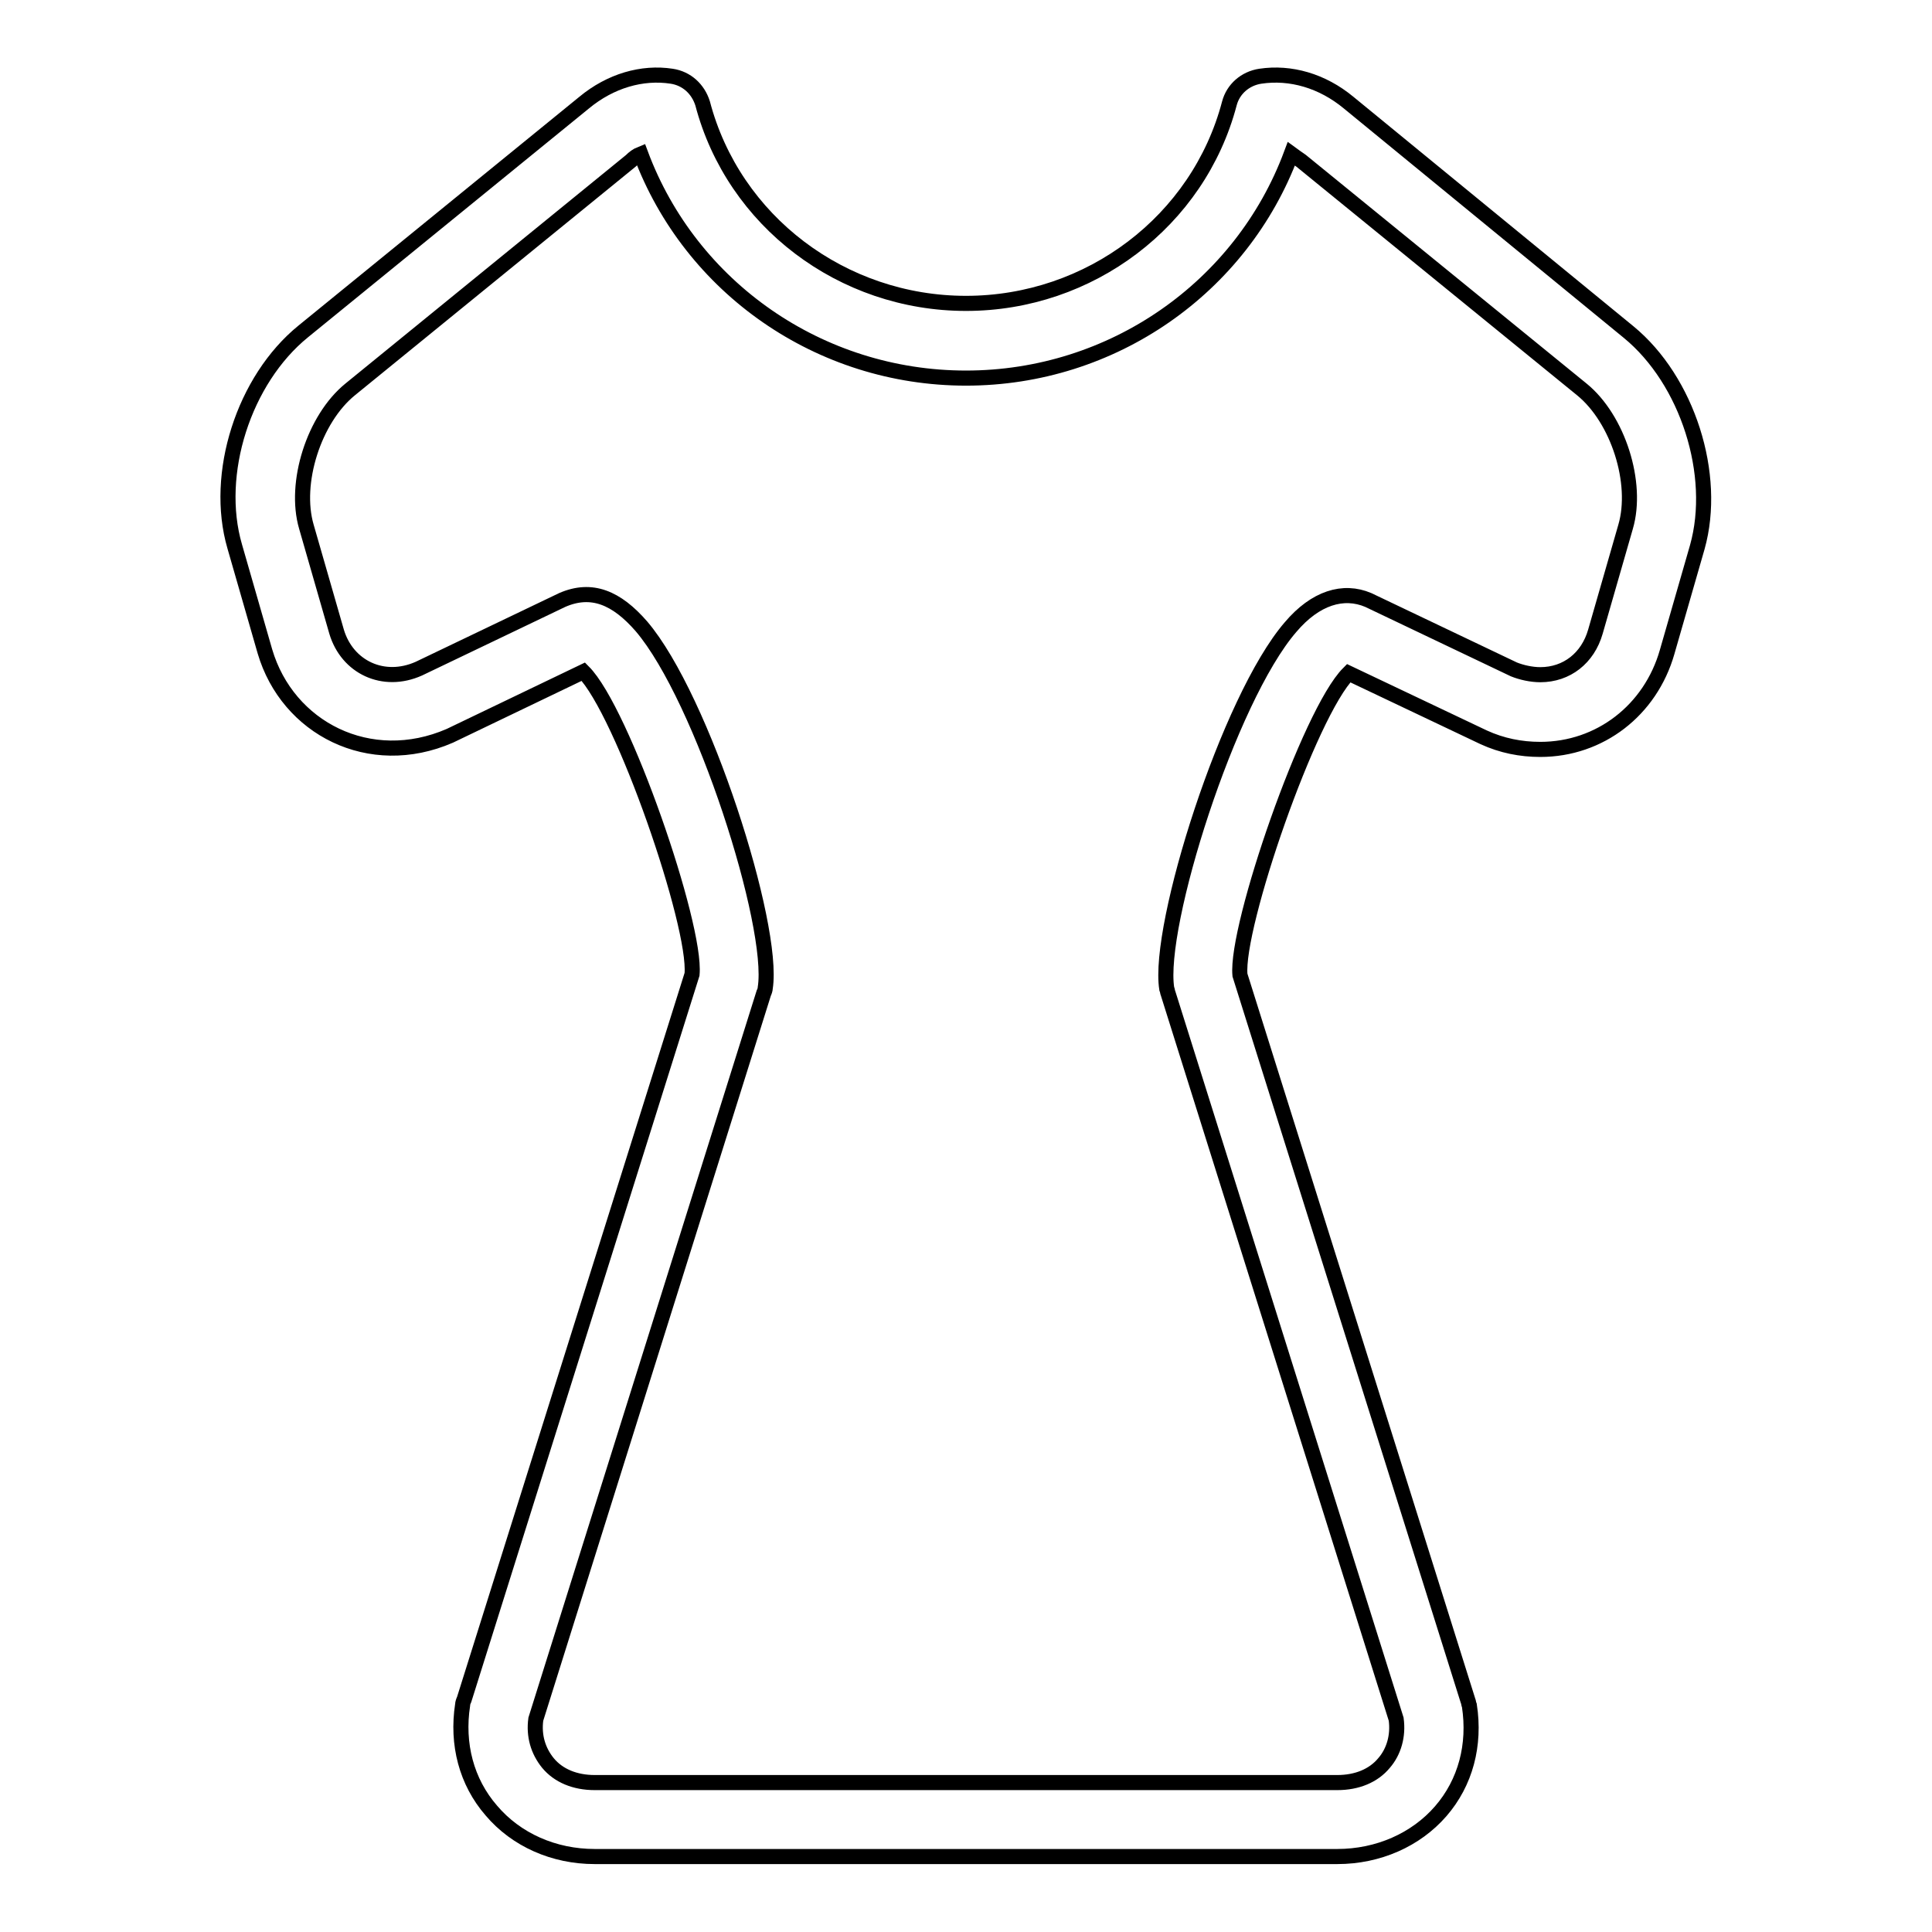 <?xml version="1.0" encoding="utf-8"?>
<!-- Svg Vector Icons : http://www.onlinewebfonts.com/icon -->
<!DOCTYPE svg PUBLIC "-//W3C//DTD SVG 1.1//EN" "http://www.w3.org/Graphics/SVG/1.1/DTD/svg11.dtd">
<svg version="1.1" xmlns="http://www.w3.org/2000/svg" xmlns:xlink="http://www.w3.org/1999/xlink" x="0px" y="0px" viewBox="0 0 256 256" enable-background="new 0 0 256 256" xml:space="preserve">
<g> <path stroke-width="2" fill-opacity="0" stroke="#000000"  d="M177.2,246H78.8c-5.4,0-10.4-2.2-13.7-6.1c-3.3-3.8-4.6-8.8-3.8-14c0-0.2,0.1-0.5,0.2-0.7l30.2-96.1 c0.6-6.5-9.2-34.9-14.4-40.1l-17.7,8.5c-10.6,4.6-21.5-1-24.5-11.2l-4-13.9c-2.8-9.6,1.2-22.1,9.1-28.5l37.2-30.3 c3.5-2.9,7.7-4.1,11.6-3.5c2,0.3,3.5,1.7,4.1,3.6c4.1,15.6,18.5,26.5,34.9,26.5c16.4,0,30.8-10.9,34.9-26.5 c0.5-1.9,2.1-3.3,4.1-3.6c4-0.6,8.2,0.6,11.7,3.5L215.8,44c7.8,6.4,11.8,18.9,9.1,28.5l-4,13.9c-2.2,7.7-8.9,12.9-16.8,12.9 c-2.6,0-5.1-0.5-7.5-1.6l-17.9-8.5c-5.2,5.2-15,33.6-14.4,40l30.2,96.1c0.1,0.2,0.1,0.5,0.2,0.7c0.8,5.2-0.5,10.2-3.8,14 C187.6,243.8,182.6,246,177.2,246L177.2,246z M71,227.8c-0.3,2.2,0.3,4.2,1.6,5.8c1.4,1.7,3.6,2.6,6.2,2.6h98.4 c2.6,0,4.8-0.9,6.2-2.6c1.3-1.5,1.9-3.6,1.6-5.8l-30.2-96.1c-0.1-0.2-0.1-0.5-0.2-0.7c-1.3-8.3,8.2-38.4,16.4-47.9 c3.3-3.9,7-5,10.3-3.6l19.3,9.2c1,0.4,2.3,0.7,3.5,0.7c3.5,0,6.3-2.2,7.3-5.7l4-13.9c1.7-5.8-1-14.3-5.8-18.2l-37.2-30.3 c-0.4-0.3-0.9-0.6-1.3-0.9c-6.6,17.7-23.7,29.7-43.1,29.7c-19.4,0-36.5-12-43.1-29.7c-0.5,0.2-0.9,0.5-1.3,0.9L46.4,51.6 c-4.8,3.9-7.5,12.4-5.8,18.2l4,13.9c1.4,4.7,6.2,7,10.9,4.9l19-9.1c3.9-1.7,7.2-0.3,10.5,3.5c8.1,9.5,17.7,39.6,16.4,47.9 c0,0.2-0.1,0.5-0.2,0.7L71,227.8z"/></g>
</svg>